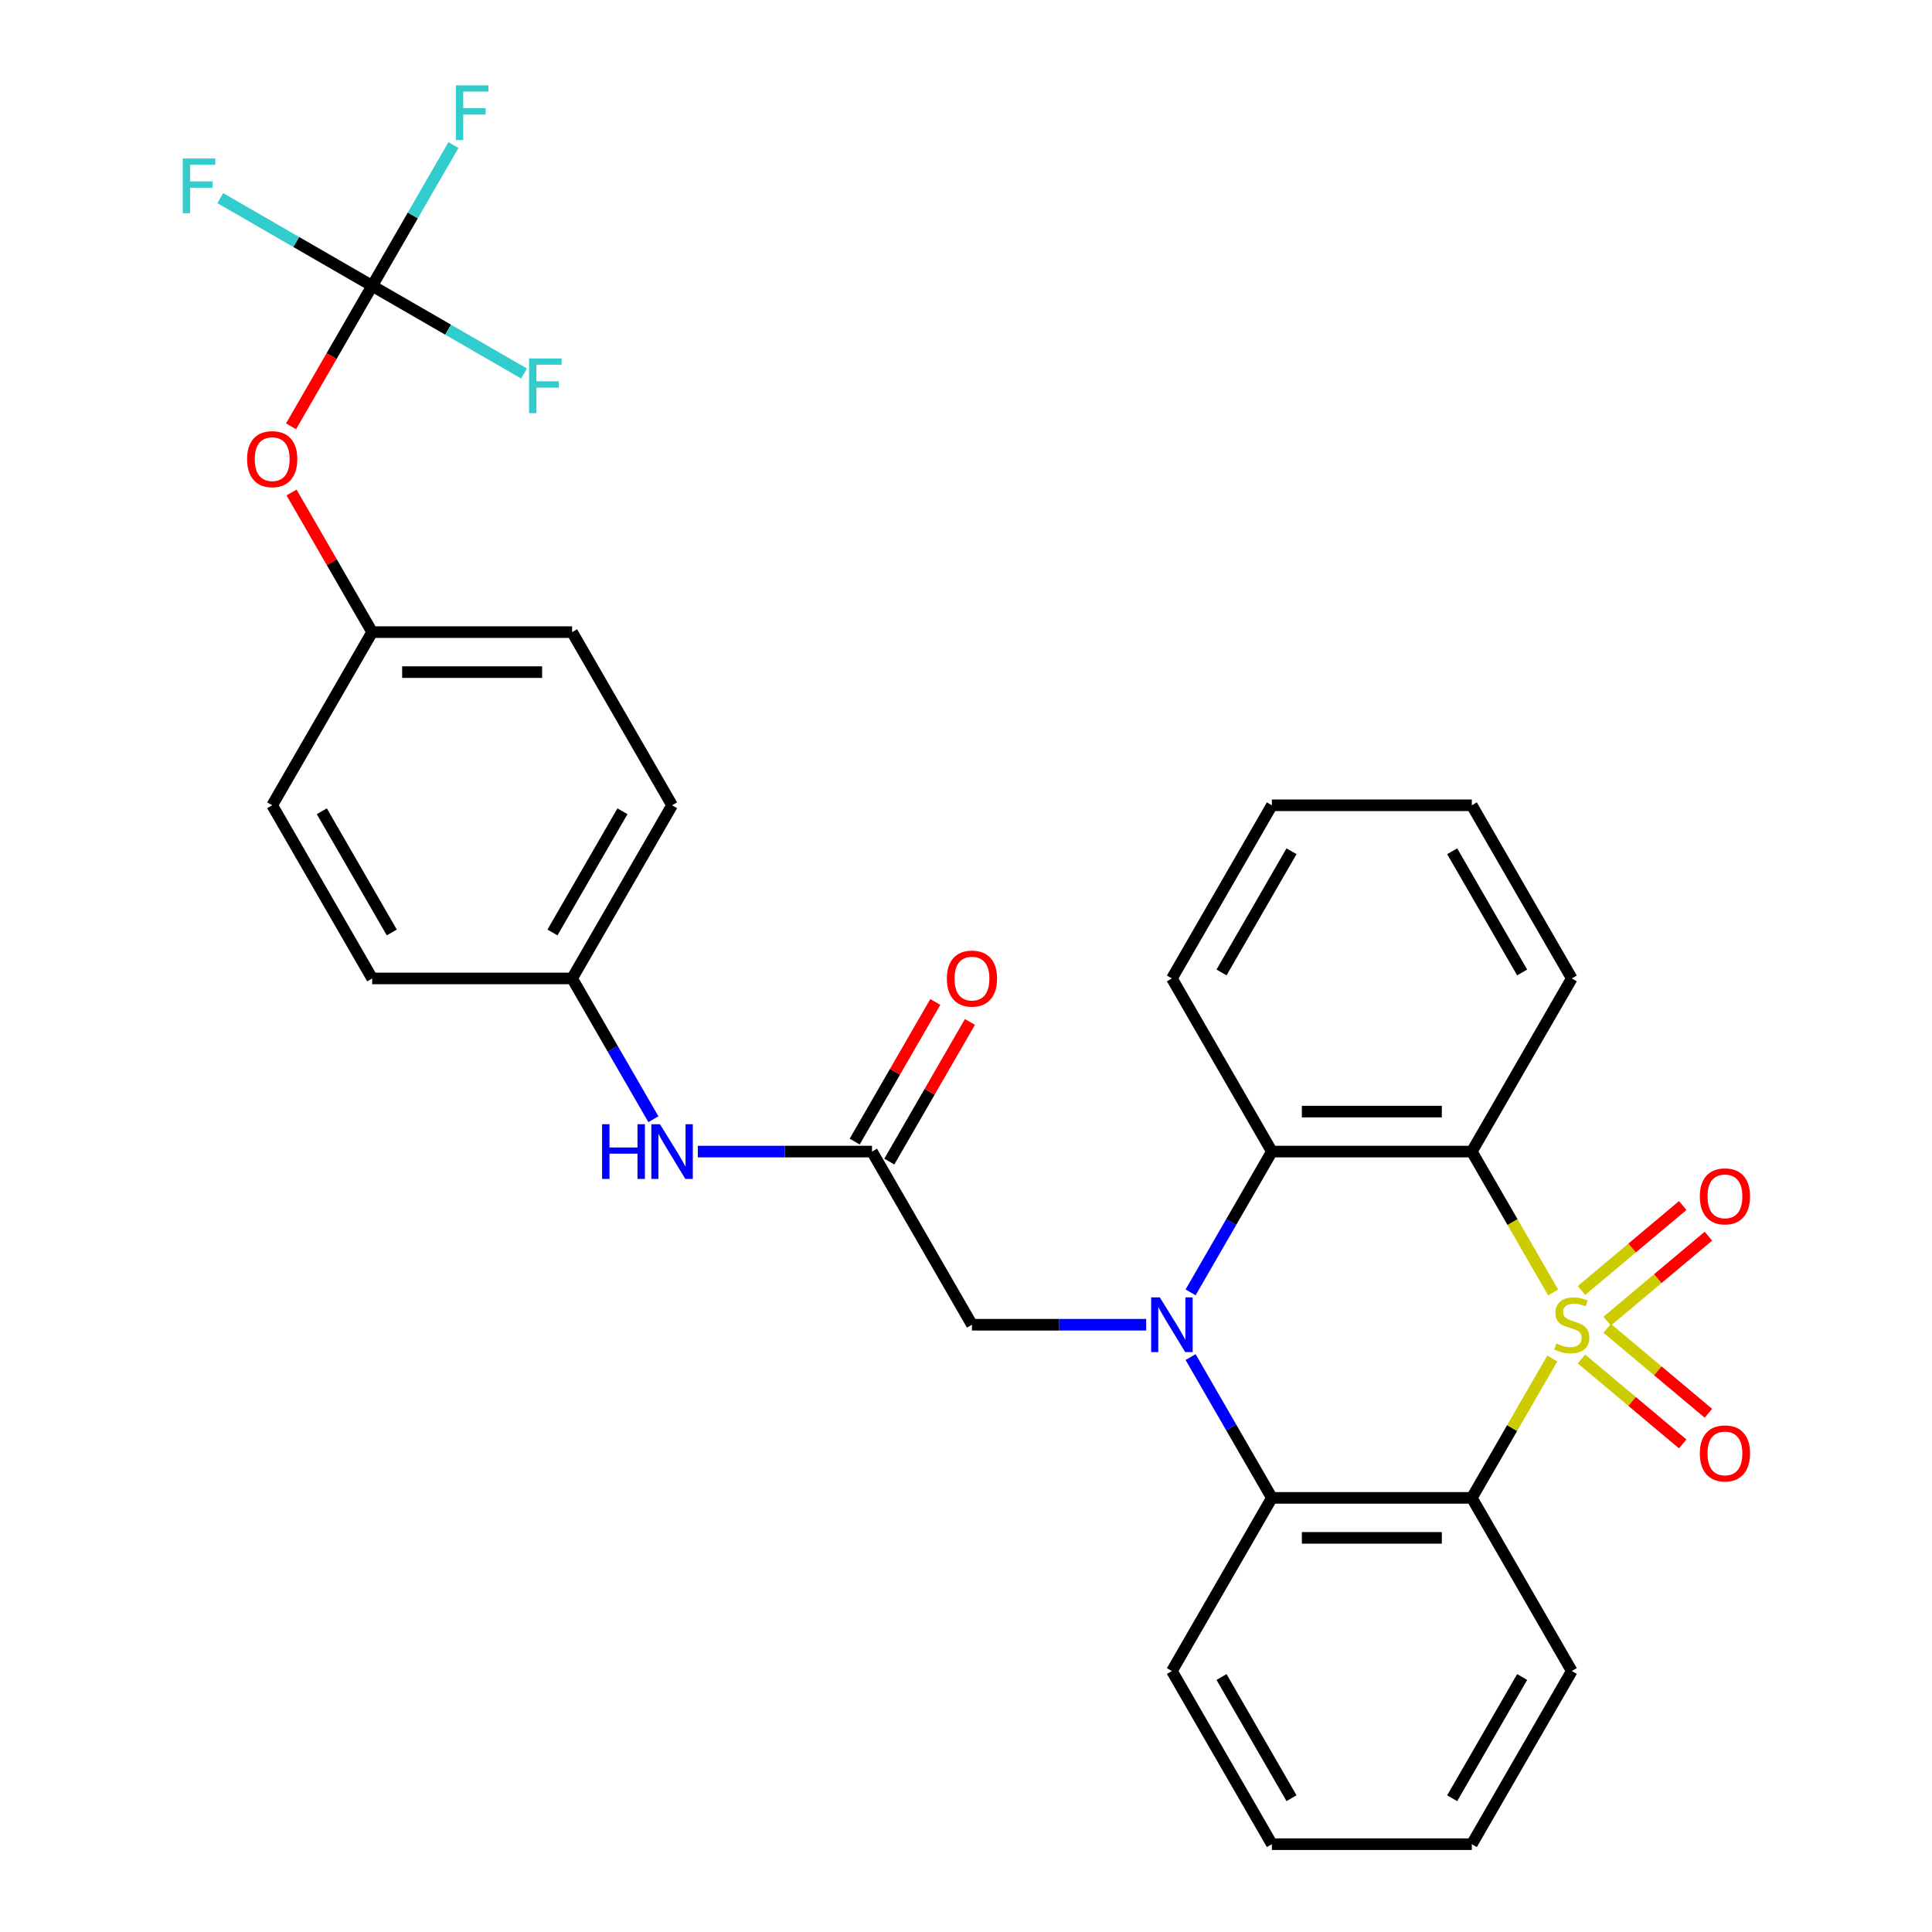 <?xml version='1.0' encoding='iso-8859-1'?>
<svg version='1.1' baseProfile='full'
              xmlns='http://www.w3.org/2000/svg'
                      xmlns:rdkit='http://www.rdkit.org/xml'
                      xmlns:xlink='http://www.w3.org/1999/xlink'
                  xml:space='preserve'
width='1000px' height='1000px' viewBox='0 0 1000 1000'>
<!-- END OF HEADER -->
<rect style='opacity:1.0;fill:#FFFFFF;stroke:none' width='1000' height='1000' x='0' y='0'> </rect>
<path class='bond-1' d='M 803.906,668.972 L 782.857,632.515' style='fill:none;fill-rule:evenodd;stroke:#CCCC00;stroke-width:6px;stroke-linecap:butt;stroke-linejoin:miter;stroke-opacity:1' />
<path class='bond-1' d='M 782.857,632.515 L 761.809,596.057' style='fill:none;fill-rule:evenodd;stroke:#000000;stroke-width:6px;stroke-linecap:butt;stroke-linejoin:miter;stroke-opacity:1' />
<path class='bond-2' d='M 803.467,703.146 L 782.638,739.224' style='fill:none;fill-rule:evenodd;stroke:#CCCC00;stroke-width:6px;stroke-linecap:butt;stroke-linejoin:miter;stroke-opacity:1' />
<path class='bond-2' d='M 782.638,739.224 L 761.809,775.301' style='fill:none;fill-rule:evenodd;stroke:#000000;stroke-width:6px;stroke-linecap:butt;stroke-linejoin:miter;stroke-opacity:1' />
<path class='bond-7' d='M 818.567,703.397 L 844.768,725.382' style='fill:none;fill-rule:evenodd;stroke:#CCCC00;stroke-width:6px;stroke-linecap:butt;stroke-linejoin:miter;stroke-opacity:1' />
<path class='bond-7' d='M 844.768,725.382 L 870.969,747.367' style='fill:none;fill-rule:evenodd;stroke:#FF0000;stroke-width:6px;stroke-linecap:butt;stroke-linejoin:miter;stroke-opacity:1' />
<path class='bond-7' d='M 831.871,687.542 L 858.072,709.527' style='fill:none;fill-rule:evenodd;stroke:#CCCC00;stroke-width:6px;stroke-linecap:butt;stroke-linejoin:miter;stroke-opacity:1' />
<path class='bond-7' d='M 858.072,709.527 L 884.273,731.512' style='fill:none;fill-rule:evenodd;stroke:#FF0000;stroke-width:6px;stroke-linecap:butt;stroke-linejoin:miter;stroke-opacity:1' />
<path class='bond-8' d='M 831.871,683.817 L 858.072,661.832' style='fill:none;fill-rule:evenodd;stroke:#CCCC00;stroke-width:6px;stroke-linecap:butt;stroke-linejoin:miter;stroke-opacity:1' />
<path class='bond-8' d='M 858.072,661.832 L 884.273,639.847' style='fill:none;fill-rule:evenodd;stroke:#FF0000;stroke-width:6px;stroke-linecap:butt;stroke-linejoin:miter;stroke-opacity:1' />
<path class='bond-8' d='M 818.567,667.962 L 844.768,645.977' style='fill:none;fill-rule:evenodd;stroke:#CCCC00;stroke-width:6px;stroke-linecap:butt;stroke-linejoin:miter;stroke-opacity:1' />
<path class='bond-8' d='M 844.768,645.977 L 870.969,623.991' style='fill:none;fill-rule:evenodd;stroke:#FF0000;stroke-width:6px;stroke-linecap:butt;stroke-linejoin:miter;stroke-opacity:1' />
<path class='bond-0' d='M 616.248,702.426 L 637.285,738.864' style='fill:none;fill-rule:evenodd;stroke:#0000FF;stroke-width:6px;stroke-linecap:butt;stroke-linejoin:miter;stroke-opacity:1' />
<path class='bond-0' d='M 637.285,738.864 L 658.322,775.301' style='fill:none;fill-rule:evenodd;stroke:#000000;stroke-width:6px;stroke-linecap:butt;stroke-linejoin:miter;stroke-opacity:1' />
<path class='bond-6' d='M 593.251,685.679 L 548.172,685.679' style='fill:none;fill-rule:evenodd;stroke:#0000FF;stroke-width:6px;stroke-linecap:butt;stroke-linejoin:miter;stroke-opacity:1' />
<path class='bond-6' d='M 548.172,685.679 L 503.092,685.679' style='fill:none;fill-rule:evenodd;stroke:#000000;stroke-width:6px;stroke-linecap:butt;stroke-linejoin:miter;stroke-opacity:1' />
<path class='bond-30' d='M 616.248,668.932 L 637.285,632.495' style='fill:none;fill-rule:evenodd;stroke:#0000FF;stroke-width:6px;stroke-linecap:butt;stroke-linejoin:miter;stroke-opacity:1' />
<path class='bond-30' d='M 637.285,632.495 L 658.322,596.057' style='fill:none;fill-rule:evenodd;stroke:#000000;stroke-width:6px;stroke-linecap:butt;stroke-linejoin:miter;stroke-opacity:1' />
<path class='bond-3' d='M 761.809,596.057 L 658.322,596.057' style='fill:none;fill-rule:evenodd;stroke:#000000;stroke-width:6px;stroke-linecap:butt;stroke-linejoin:miter;stroke-opacity:1' />
<path class='bond-3' d='M 746.286,575.36 L 673.845,575.36' style='fill:none;fill-rule:evenodd;stroke:#000000;stroke-width:6px;stroke-linecap:butt;stroke-linejoin:miter;stroke-opacity:1' />
<path class='bond-18' d='M 761.809,596.057 L 813.552,506.435' style='fill:none;fill-rule:evenodd;stroke:#000000;stroke-width:6px;stroke-linecap:butt;stroke-linejoin:miter;stroke-opacity:1' />
<path class='bond-4' d='M 761.809,775.301 L 658.322,775.301' style='fill:none;fill-rule:evenodd;stroke:#000000;stroke-width:6px;stroke-linecap:butt;stroke-linejoin:miter;stroke-opacity:1' />
<path class='bond-4' d='M 746.286,795.999 L 673.845,795.999' style='fill:none;fill-rule:evenodd;stroke:#000000;stroke-width:6px;stroke-linecap:butt;stroke-linejoin:miter;stroke-opacity:1' />
<path class='bond-19' d='M 761.809,775.301 L 813.552,864.923' style='fill:none;fill-rule:evenodd;stroke:#000000;stroke-width:6px;stroke-linecap:butt;stroke-linejoin:miter;stroke-opacity:1' />
<path class='bond-21' d='M 658.322,596.057 L 606.579,506.435' style='fill:none;fill-rule:evenodd;stroke:#000000;stroke-width:6px;stroke-linecap:butt;stroke-linejoin:miter;stroke-opacity:1' />
<path class='bond-20' d='M 658.322,775.301 L 606.579,864.923' style='fill:none;fill-rule:evenodd;stroke:#000000;stroke-width:6px;stroke-linecap:butt;stroke-linejoin:miter;stroke-opacity:1' />
<path class='bond-5' d='M 192.632,147.947 L 171.641,184.304' style='fill:none;fill-rule:evenodd;stroke:#000000;stroke-width:6px;stroke-linecap:butt;stroke-linejoin:miter;stroke-opacity:1' />
<path class='bond-5' d='M 171.641,184.304 L 150.65,220.662' style='fill:none;fill-rule:evenodd;stroke:#FF0000;stroke-width:6px;stroke-linecap:butt;stroke-linejoin:miter;stroke-opacity:1' />
<path class='bond-13' d='M 192.632,147.947 L 213.669,111.509' style='fill:none;fill-rule:evenodd;stroke:#000000;stroke-width:6px;stroke-linecap:butt;stroke-linejoin:miter;stroke-opacity:1' />
<path class='bond-13' d='M 213.669,111.509 L 234.706,75.072' style='fill:none;fill-rule:evenodd;stroke:#33CCCC;stroke-width:6px;stroke-linecap:butt;stroke-linejoin:miter;stroke-opacity:1' />
<path class='bond-14' d='M 192.632,147.947 L 153.325,125.253' style='fill:none;fill-rule:evenodd;stroke:#000000;stroke-width:6px;stroke-linecap:butt;stroke-linejoin:miter;stroke-opacity:1' />
<path class='bond-14' d='M 153.325,125.253 L 114.017,102.558' style='fill:none;fill-rule:evenodd;stroke:#33CCCC;stroke-width:6px;stroke-linecap:butt;stroke-linejoin:miter;stroke-opacity:1' />
<path class='bond-15' d='M 192.632,147.947 L 231.939,170.641' style='fill:none;fill-rule:evenodd;stroke:#000000;stroke-width:6px;stroke-linecap:butt;stroke-linejoin:miter;stroke-opacity:1' />
<path class='bond-15' d='M 231.939,170.641 L 271.247,193.335' style='fill:none;fill-rule:evenodd;stroke:#33CCCC;stroke-width:6px;stroke-linecap:butt;stroke-linejoin:miter;stroke-opacity:1' />
<path class='bond-9' d='M 503.092,685.679 L 451.349,596.057' style='fill:none;fill-rule:evenodd;stroke:#000000;stroke-width:6px;stroke-linecap:butt;stroke-linejoin:miter;stroke-opacity:1' />
<path class='bond-10' d='M 451.349,596.057 L 406.269,596.057' style='fill:none;fill-rule:evenodd;stroke:#000000;stroke-width:6px;stroke-linecap:butt;stroke-linejoin:miter;stroke-opacity:1' />
<path class='bond-10' d='M 406.269,596.057 L 361.189,596.057' style='fill:none;fill-rule:evenodd;stroke:#0000FF;stroke-width:6px;stroke-linecap:butt;stroke-linejoin:miter;stroke-opacity:1' />
<path class='bond-12' d='M 460.311,601.231 L 481.175,565.094' style='fill:none;fill-rule:evenodd;stroke:#000000;stroke-width:6px;stroke-linecap:butt;stroke-linejoin:miter;stroke-opacity:1' />
<path class='bond-12' d='M 481.175,565.094 L 502.039,528.957' style='fill:none;fill-rule:evenodd;stroke:#FF0000;stroke-width:6px;stroke-linecap:butt;stroke-linejoin:miter;stroke-opacity:1' />
<path class='bond-12' d='M 442.386,590.883 L 463.25,554.745' style='fill:none;fill-rule:evenodd;stroke:#000000;stroke-width:6px;stroke-linecap:butt;stroke-linejoin:miter;stroke-opacity:1' />
<path class='bond-12' d='M 463.25,554.745 L 484.114,518.608' style='fill:none;fill-rule:evenodd;stroke:#FF0000;stroke-width:6px;stroke-linecap:butt;stroke-linejoin:miter;stroke-opacity:1' />
<path class='bond-16' d='M 338.193,579.31 L 317.156,542.873' style='fill:none;fill-rule:evenodd;stroke:#0000FF;stroke-width:6px;stroke-linecap:butt;stroke-linejoin:miter;stroke-opacity:1' />
<path class='bond-16' d='M 317.156,542.873 L 296.119,506.435' style='fill:none;fill-rule:evenodd;stroke:#000000;stroke-width:6px;stroke-linecap:butt;stroke-linejoin:miter;stroke-opacity:1' />
<path class='bond-11' d='M 150.904,254.916 L 171.768,291.053' style='fill:none;fill-rule:evenodd;stroke:#FF0000;stroke-width:6px;stroke-linecap:butt;stroke-linejoin:miter;stroke-opacity:1' />
<path class='bond-11' d='M 171.768,291.053 L 192.632,327.191' style='fill:none;fill-rule:evenodd;stroke:#000000;stroke-width:6px;stroke-linecap:butt;stroke-linejoin:miter;stroke-opacity:1' />
<path class='bond-22' d='M 296.119,506.435 L 192.632,506.435' style='fill:none;fill-rule:evenodd;stroke:#000000;stroke-width:6px;stroke-linecap:butt;stroke-linejoin:miter;stroke-opacity:1' />
<path class='bond-23' d='M 296.119,506.435 L 347.862,416.813' style='fill:none;fill-rule:evenodd;stroke:#000000;stroke-width:6px;stroke-linecap:butt;stroke-linejoin:miter;stroke-opacity:1' />
<path class='bond-23' d='M 285.956,482.643 L 322.176,419.908' style='fill:none;fill-rule:evenodd;stroke:#000000;stroke-width:6px;stroke-linecap:butt;stroke-linejoin:miter;stroke-opacity:1' />
<path class='bond-17' d='M 192.632,327.191 L 296.119,327.191' style='fill:none;fill-rule:evenodd;stroke:#000000;stroke-width:6px;stroke-linecap:butt;stroke-linejoin:miter;stroke-opacity:1' />
<path class='bond-17' d='M 208.155,347.888 L 280.596,347.888' style='fill:none;fill-rule:evenodd;stroke:#000000;stroke-width:6px;stroke-linecap:butt;stroke-linejoin:miter;stroke-opacity:1' />
<path class='bond-33' d='M 192.632,327.191 L 140.889,416.813' style='fill:none;fill-rule:evenodd;stroke:#000000;stroke-width:6px;stroke-linecap:butt;stroke-linejoin:miter;stroke-opacity:1' />
<path class='bond-27' d='M 813.552,506.435 L 761.809,416.813' style='fill:none;fill-rule:evenodd;stroke:#000000;stroke-width:6px;stroke-linecap:butt;stroke-linejoin:miter;stroke-opacity:1' />
<path class='bond-27' d='M 787.866,503.34 L 751.646,440.605' style='fill:none;fill-rule:evenodd;stroke:#000000;stroke-width:6px;stroke-linecap:butt;stroke-linejoin:miter;stroke-opacity:1' />
<path class='bond-26' d='M 813.552,864.923 L 761.809,954.545' style='fill:none;fill-rule:evenodd;stroke:#000000;stroke-width:6px;stroke-linecap:butt;stroke-linejoin:miter;stroke-opacity:1' />
<path class='bond-26' d='M 787.866,868.018 L 751.646,930.753' style='fill:none;fill-rule:evenodd;stroke:#000000;stroke-width:6px;stroke-linecap:butt;stroke-linejoin:miter;stroke-opacity:1' />
<path class='bond-31' d='M 606.579,864.923 L 658.322,954.545' style='fill:none;fill-rule:evenodd;stroke:#000000;stroke-width:6px;stroke-linecap:butt;stroke-linejoin:miter;stroke-opacity:1' />
<path class='bond-31' d='M 632.265,868.018 L 668.485,930.753' style='fill:none;fill-rule:evenodd;stroke:#000000;stroke-width:6px;stroke-linecap:butt;stroke-linejoin:miter;stroke-opacity:1' />
<path class='bond-32' d='M 606.579,506.435 L 658.322,416.813' style='fill:none;fill-rule:evenodd;stroke:#000000;stroke-width:6px;stroke-linecap:butt;stroke-linejoin:miter;stroke-opacity:1' />
<path class='bond-32' d='M 632.265,503.34 L 668.485,440.605' style='fill:none;fill-rule:evenodd;stroke:#000000;stroke-width:6px;stroke-linecap:butt;stroke-linejoin:miter;stroke-opacity:1' />
<path class='bond-25' d='M 192.632,506.435 L 140.889,416.813' style='fill:none;fill-rule:evenodd;stroke:#000000;stroke-width:6px;stroke-linecap:butt;stroke-linejoin:miter;stroke-opacity:1' />
<path class='bond-25' d='M 202.795,482.643 L 166.575,419.908' style='fill:none;fill-rule:evenodd;stroke:#000000;stroke-width:6px;stroke-linecap:butt;stroke-linejoin:miter;stroke-opacity:1' />
<path class='bond-24' d='M 347.862,416.813 L 296.119,327.191' style='fill:none;fill-rule:evenodd;stroke:#000000;stroke-width:6px;stroke-linecap:butt;stroke-linejoin:miter;stroke-opacity:1' />
<path class='bond-29' d='M 761.809,954.545 L 658.322,954.545' style='fill:none;fill-rule:evenodd;stroke:#000000;stroke-width:6px;stroke-linecap:butt;stroke-linejoin:miter;stroke-opacity:1' />
<path class='bond-28' d='M 761.809,416.813 L 658.322,416.813' style='fill:none;fill-rule:evenodd;stroke:#000000;stroke-width:6px;stroke-linecap:butt;stroke-linejoin:miter;stroke-opacity:1' />
<path  class='atom-0' d='M 805.552 695.399
Q 805.872 695.519, 807.192 696.079
Q 808.512 696.639, 809.952 696.999
Q 811.432 697.319, 812.872 697.319
Q 815.552 697.319, 817.112 696.039
Q 818.672 694.719, 818.672 692.439
Q 818.672 690.879, 817.872 689.919
Q 817.112 688.959, 815.912 688.439
Q 814.712 687.919, 812.712 687.319
Q 810.192 686.559, 808.672 685.839
Q 807.192 685.119, 806.112 683.599
Q 805.072 682.079, 805.072 679.519
Q 805.072 675.959, 807.472 673.759
Q 809.912 671.559, 814.712 671.559
Q 817.992 671.559, 821.712 673.119
L 820.792 676.199
Q 817.392 674.799, 814.832 674.799
Q 812.072 674.799, 810.552 675.959
Q 809.032 677.079, 809.072 679.039
Q 809.072 680.559, 809.832 681.479
Q 810.632 682.399, 811.752 682.919
Q 812.912 683.439, 814.832 684.039
Q 817.392 684.839, 818.912 685.639
Q 820.432 686.439, 821.512 688.079
Q 822.632 689.679, 822.632 692.439
Q 822.632 696.359, 819.992 698.479
Q 817.392 700.559, 813.032 700.559
Q 810.512 700.559, 808.592 699.999
Q 806.712 699.479, 804.472 698.559
L 805.552 695.399
' fill='#CCCC00'/>
<path  class='atom-1' d='M 600.319 671.519
L 609.599 686.519
Q 610.519 687.999, 611.999 690.679
Q 613.479 693.359, 613.559 693.519
L 613.559 671.519
L 617.319 671.519
L 617.319 699.839
L 613.439 699.839
L 603.479 683.439
Q 602.319 681.519, 601.079 679.319
Q 599.879 677.119, 599.519 676.439
L 599.519 699.839
L 595.839 699.839
L 595.839 671.519
L 600.319 671.519
' fill='#0000FF'/>
<path  class='atom-8' d='M 879.827 752.279
Q 879.827 745.479, 883.187 741.679
Q 886.547 737.879, 892.827 737.879
Q 899.107 737.879, 902.467 741.679
Q 905.827 745.479, 905.827 752.279
Q 905.827 759.159, 902.427 763.079
Q 899.027 766.959, 892.827 766.959
Q 886.587 766.959, 883.187 763.079
Q 879.827 759.199, 879.827 752.279
M 892.827 763.759
Q 897.147 763.759, 899.467 760.879
Q 901.827 757.959, 901.827 752.279
Q 901.827 746.719, 899.467 743.919
Q 897.147 741.079, 892.827 741.079
Q 888.507 741.079, 886.147 743.879
Q 883.827 746.679, 883.827 752.279
Q 883.827 757.999, 886.147 760.879
Q 888.507 763.759, 892.827 763.759
' fill='#FF0000'/>
<path  class='atom-9' d='M 879.827 619.239
Q 879.827 612.439, 883.187 608.639
Q 886.547 604.839, 892.827 604.839
Q 899.107 604.839, 902.467 608.639
Q 905.827 612.439, 905.827 619.239
Q 905.827 626.119, 902.427 630.039
Q 899.027 633.919, 892.827 633.919
Q 886.587 633.919, 883.187 630.039
Q 879.827 626.159, 879.827 619.239
M 892.827 630.719
Q 897.147 630.719, 899.467 627.839
Q 901.827 624.919, 901.827 619.239
Q 901.827 613.679, 899.467 610.879
Q 897.147 608.039, 892.827 608.039
Q 888.507 608.039, 886.147 610.839
Q 883.827 613.639, 883.827 619.239
Q 883.827 624.959, 886.147 627.839
Q 888.507 630.719, 892.827 630.719
' fill='#FF0000'/>
<path  class='atom-11' d='M 311.642 581.897
L 315.482 581.897
L 315.482 593.937
L 329.962 593.937
L 329.962 581.897
L 333.802 581.897
L 333.802 610.217
L 329.962 610.217
L 329.962 597.137
L 315.482 597.137
L 315.482 610.217
L 311.642 610.217
L 311.642 581.897
' fill='#0000FF'/>
<path  class='atom-11' d='M 341.602 581.897
L 350.882 596.897
Q 351.802 598.377, 353.282 601.057
Q 354.762 603.737, 354.842 603.897
L 354.842 581.897
L 358.602 581.897
L 358.602 610.217
L 354.722 610.217
L 344.762 593.817
Q 343.602 591.897, 342.362 589.697
Q 341.162 587.497, 340.802 586.817
L 340.802 610.217
L 337.122 610.217
L 337.122 581.897
L 341.602 581.897
' fill='#0000FF'/>
<path  class='atom-12' d='M 127.889 237.649
Q 127.889 230.849, 131.249 227.049
Q 134.609 223.249, 140.889 223.249
Q 147.169 223.249, 150.529 227.049
Q 153.889 230.849, 153.889 237.649
Q 153.889 244.529, 150.489 248.449
Q 147.089 252.329, 140.889 252.329
Q 134.649 252.329, 131.249 248.449
Q 127.889 244.569, 127.889 237.649
M 140.889 249.129
Q 145.209 249.129, 147.529 246.249
Q 149.889 243.329, 149.889 237.649
Q 149.889 232.089, 147.529 229.289
Q 145.209 226.449, 140.889 226.449
Q 136.569 226.449, 134.209 229.249
Q 131.889 232.049, 131.889 237.649
Q 131.889 243.369, 134.209 246.249
Q 136.569 249.129, 140.889 249.129
' fill='#FF0000'/>
<path  class='atom-13' d='M 490.092 506.515
Q 490.092 499.715, 493.452 495.915
Q 496.812 492.115, 503.092 492.115
Q 509.372 492.115, 512.732 495.915
Q 516.092 499.715, 516.092 506.515
Q 516.092 513.395, 512.692 517.315
Q 509.292 521.195, 503.092 521.195
Q 496.852 521.195, 493.452 517.315
Q 490.092 513.435, 490.092 506.515
M 503.092 517.995
Q 507.412 517.995, 509.732 515.115
Q 512.092 512.195, 512.092 506.515
Q 512.092 500.955, 509.732 498.155
Q 507.412 495.315, 503.092 495.315
Q 498.772 495.315, 496.412 498.115
Q 494.092 500.915, 494.092 506.515
Q 494.092 512.235, 496.412 515.115
Q 498.772 517.995, 503.092 517.995
' fill='#FF0000'/>
<path  class='atom-14' d='M 235.955 44.165
L 252.795 44.165
L 252.795 47.405
L 239.755 47.405
L 239.755 56.005
L 251.355 56.005
L 251.355 59.285
L 239.755 59.285
L 239.755 72.485
L 235.955 72.485
L 235.955 44.165
' fill='#33CCCC'/>
<path  class='atom-15' d='M 94.59 82.043
L 111.43 82.043
L 111.43 85.284
L 98.39 85.284
L 98.39 93.883
L 109.99 93.883
L 109.99 97.163
L 98.39 97.163
L 98.39 110.363
L 94.59 110.363
L 94.59 82.043
' fill='#33CCCC'/>
<path  class='atom-16' d='M 273.834 185.53
L 290.674 185.53
L 290.674 188.77
L 277.634 188.77
L 277.634 197.37
L 289.234 197.37
L 289.234 200.65
L 277.634 200.65
L 277.634 213.85
L 273.834 213.85
L 273.834 185.53
' fill='#33CCCC'/>
</svg>
